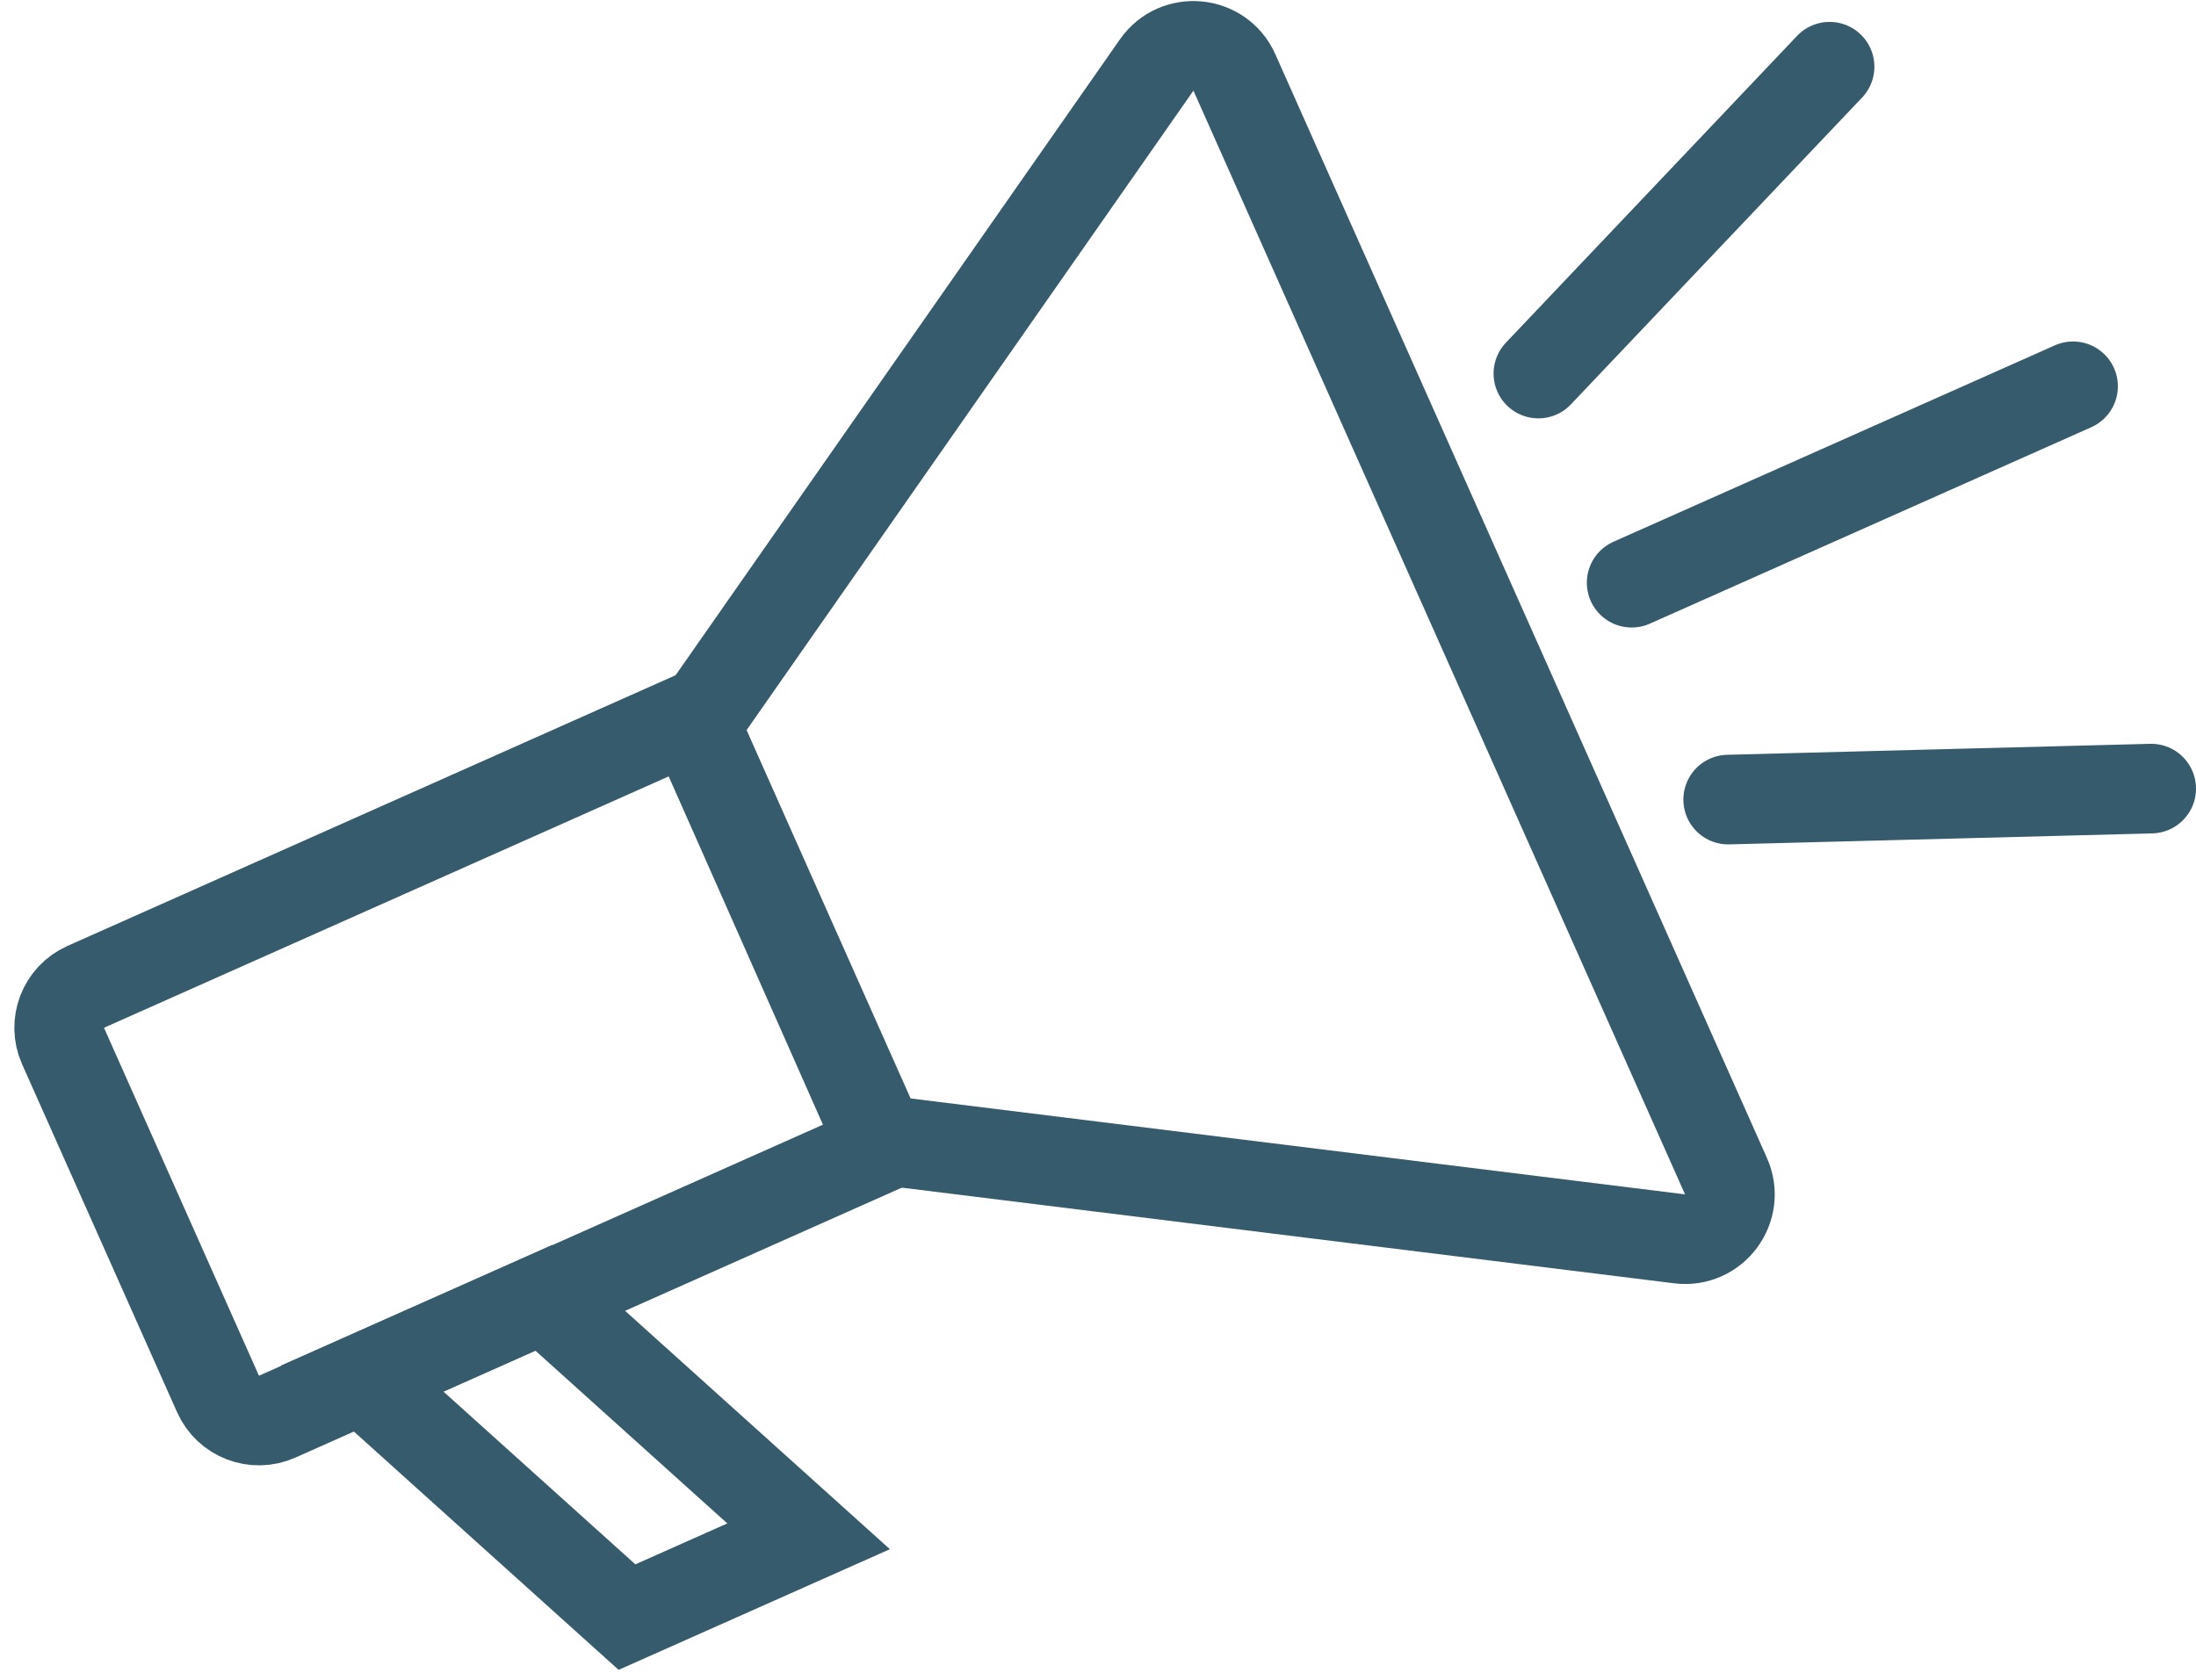 <svg width="98" height="75" viewBox="0 0 98 75" fill="none" xmlns="http://www.w3.org/2000/svg">
<path d="M39.208 50.869L74.952 55.297C76.496 55.489 77.658 53.921 77.025 52.499L55.086 3.233C54.453 1.812 52.51 1.626 51.619 2.901L31.023 32.382L39.208 50.869Z" stroke="#365B6D" stroke-width="4" stroke-linecap="round"/>
<path d="M30.869 32.009L3.827 44.049C2.818 44.498 2.364 45.68 2.813 46.689L9.729 62.221C10.178 63.23 11.36 63.684 12.369 63.235L39.411 51.195L30.869 32.009Z" stroke="#365B6D" stroke-width="4" stroke-linecap="round"/>
<path d="M27.98 72.182L36.085 68.576L24.261 57.929L16.155 61.535L27.98 72.182Z" stroke="#365B6D" stroke-width="4" stroke-linecap="round"/>
<path d="M92.513 17.243L72.815 26.01" stroke="#365B6D" stroke-width="4" stroke-linecap="round"/>
<path d="M81.648 2.978L68.653 16.674" stroke="#365B6D" stroke-width="4" stroke-linecap="round"/>
<path d="M96 35.201L77.123 35.691" stroke="#365B6D" stroke-width="4" stroke-linecap="round"/>
</svg>
